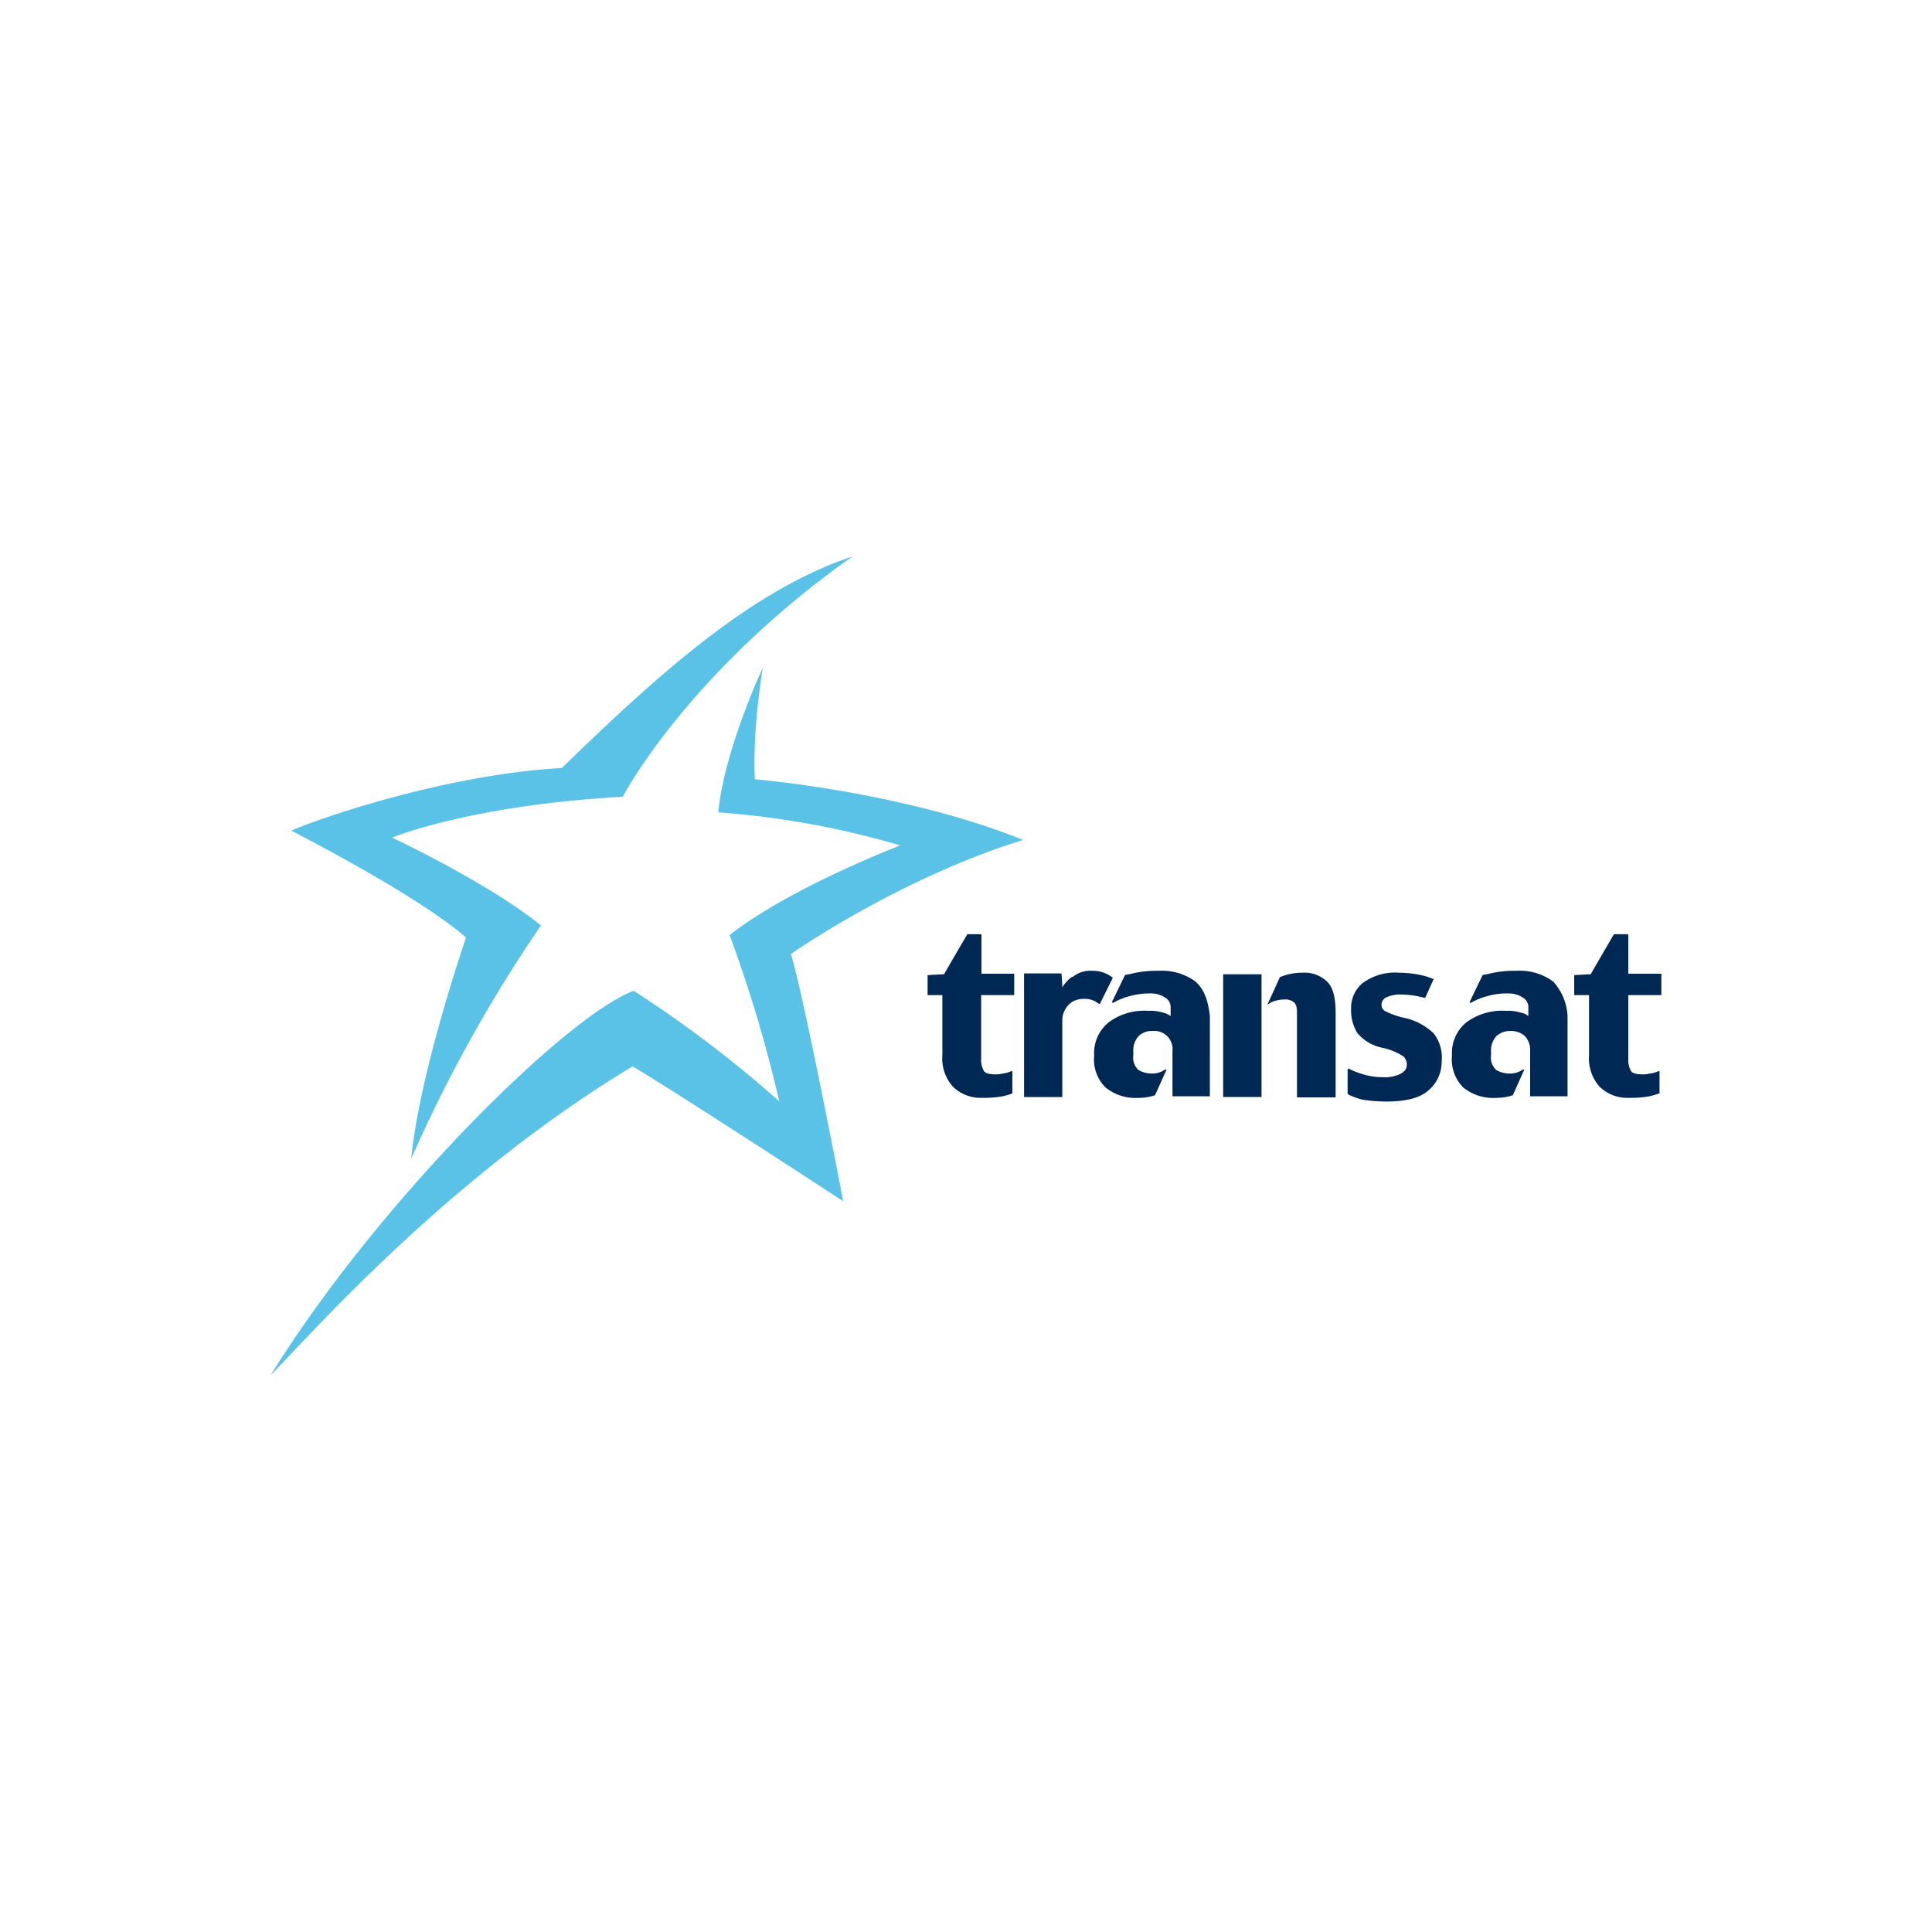 <svg xmlns="http://www.w3.org/2000/svg" viewBox="0 0 250 250"><defs><style>.cls-1{fill:#fff;}.cls-2{fill:#5bc2e7;}.cls-3{fill:#002855;}</style></defs><title>transat</title><g id="Calque_2" data-name="Calque 2"><g id="transat"><rect class="cls-1" width="250" height="250"/><g id="layer1"><g id="g8730"><path class="cls-2" d="M60.3,121.34s-6,17.34-7.09,28.6A185.88,185.88,0,0,1,70,119.76c-6.76-5.51-19.26-11.37-19.26-11.37s9.91-4.17,29.84-5.29c0,0,8.34-16,29.73-31.09-13,4.28-25.22,15.32-37.61,27.37-16,.9-33.22,7.21-35,8.11C56,117,60.3,121.34,60.3,121.34"/><path class="cls-2" d="M132.49,108.73c-15.54-6.31-34.8-7.89-34.8-7.89s-.45-5,1-14.41c-1.8,3.94-5.18,12.39-5.74,18.69a111.82,111.82,0,0,1,23.54,4.28s-14.19,5.41-22.08,11.6a175.31,175.31,0,0,1,6.42,21.51A151.64,151.64,0,0,0,82,128.21c-8.79,3.27-33.23,27.48-47,49.78,6-6.2,23.32-25.79,46.85-40,4.85,2.81,27.26,17.45,27.26,17.45s-5-26.12-6.76-32c7.1-4.84,18.92-11.37,30.07-14.75"/><g id="g8728"><path class="cls-3" d="M126.86,120.89h-1.69s-2.93,5-3,5.18c-.23,0-2.14.11-2.14.11v2.59h1.91v7.77a5.51,5.51,0,0,0,1.35,4.06,5.11,5.11,0,0,0,3.72,1.46,14.68,14.68,0,0,0,2.14-.11,7,7,0,0,0,1.8-.45H131v-2.93l-.34.11a2.55,2.55,0,0,1-.9.23,3.23,3.23,0,0,1-1,.11c-.67,0-1.24-.11-1.46-.45a3.12,3.12,0,0,1-.34-1.69v-8.11h4.28V126H127v-5.07Z"/><path class="cls-3" d="M210.53,120.89h-1.69s-2.92,5-3,5.18c-.22,0-2.14.11-2.14.11v2.59h1.92v7.77a5.51,5.51,0,0,0,1.35,4.06,5.09,5.09,0,0,0,3.72,1.46,14.75,14.75,0,0,0,2.14-.11,7.16,7.16,0,0,0,1.8-.45h.11v-2.93l-.34.11a2.49,2.49,0,0,1-.9.23,3.17,3.17,0,0,1-1,.11c-.68,0-1.24-.11-1.47-.45a3.23,3.23,0,0,1-.33-1.69v-8.11h4.28V126h-4.28v-5.07Z"/><rect class="cls-3" x="158.28" y="126.07" width="4.96" height="15.88"/><path class="cls-3" d="M164,130c.23-.11.34-.22.57-.34a4.57,4.57,0,0,1,1.68-.33,1.71,1.71,0,0,1,1.13.33c.34.23.45.68.45,1.47V142h5v-11c0-1.91-.34-3.26-1.13-4a4.16,4.16,0,0,0-3.15-1.13,7.49,7.49,0,0,0-2.93.57Z"/><path class="cls-3" d="M185.53,133.73a8,8,0,0,0-3.71-2,9.94,9.94,0,0,1-2.59-.9.92.92,0,0,1-.46-.9,1.05,1.05,0,0,1,.68-.9,4.41,4.41,0,0,1,1.91-.34,12.85,12.85,0,0,1,2.14.23c.34.11.57.11.91.22l1.12-2.48h-.11a9.6,9.6,0,0,0-1.92-.56,14.43,14.43,0,0,0-2.47-.23,7,7,0,0,0-4.73,1.36,4.18,4.18,0,0,0-1.47,3.26,5.78,5.78,0,0,0,.79,3.16,5.66,5.66,0,0,0,3.15,1.91,8,8,0,0,1,2.82,1.13,1.42,1.42,0,0,1,.45,1.12c0,.45-.22.79-.79,1.13a4.62,4.62,0,0,1-2.36.45,8.43,8.43,0,0,1-2.37-.34,10.23,10.23,0,0,1-1.8-.67l-.22-.12-.12.12h0v3.15l.12.11a8.88,8.88,0,0,0,1.91.68,22.63,22.63,0,0,0,2.93.22c2.59,0,4.39-.45,5.52-1.46a4.84,4.84,0,0,0,1.69-3.72,5.08,5.08,0,0,0-1-3.6"/><path class="cls-3" d="M154.79,127.08a7.34,7.34,0,0,0-4.85-1.46,13.89,13.89,0,0,0-3.37.34c-.34.11-.68.11-1,.22l-1.69,3.49.12.12.22-.12a8.52,8.52,0,0,1,2-.78,9.43,9.43,0,0,1,2.59-.34,3.34,3.34,0,0,1,2,.56,1.42,1.42,0,0,1,.67,1.24v1.13a2.67,2.67,0,0,0-1-.45,5.5,5.5,0,0,0-1.92-.23,7.74,7.74,0,0,0-5.06,1.46,5.1,5.1,0,0,0-1.92,4.17v.23a5.09,5.09,0,0,0,1.47,4.05,6.08,6.08,0,0,0,4.27,1.35,6.4,6.4,0,0,0,2.14-.34l1.47-3.26-.11-.11a2.76,2.76,0,0,1-1.58.56,3.46,3.46,0,0,1-1.92-.45,2.18,2.18,0,0,1-.67-1.92v-.45a2.74,2.74,0,0,1,.67-2,2.41,2.41,0,0,1,1.81-.68,2.36,2.36,0,0,1,2.59,2.59v5.86h4.84V131.48c-.23-1.92-.68-3.38-1.8-4.4"/><path class="cls-3" d="M201.07,127.08a7.29,7.29,0,0,0-4.84-1.46,14,14,0,0,0-3.38.34c-.34.11-.67.11-1,.22l-1.69,3.49.11.12.23-.12a8.6,8.6,0,0,1,2-.78,8.88,8.88,0,0,1,2.59-.34,3.32,3.32,0,0,1,2,.56,1.43,1.43,0,0,1,.68,1.24v1.13a2.1,2.1,0,0,0-1-.45,5.44,5.44,0,0,0-1.91-.23,7.79,7.79,0,0,0-5.07,1.46,5.1,5.1,0,0,0-1.91,4.17v.23a5.12,5.12,0,0,0,1.46,4.05,6.1,6.1,0,0,0,4.28,1.35,6.45,6.45,0,0,0,2.14-.34l1.46-3.26-.11-.11a2.73,2.73,0,0,1-1.58.56,3.43,3.43,0,0,1-1.91-.45,2.18,2.18,0,0,1-.68-1.92v-.45a2.74,2.74,0,0,1,.68-2,2.57,2.57,0,0,1,1.8-.68,2.66,2.66,0,0,1,1.92.68A2.63,2.63,0,0,1,198,136v5.86h4.84V131.48a7.12,7.12,0,0,0-1.8-4.4"/><path class="cls-3" d="M144,126.52a4.15,4.15,0,0,0-2.71-.9,3.58,3.58,0,0,0-2.47.79h-.12a4.91,4.91,0,0,0-1.24,1.35c0-.68-.11-1.8-.11-1.8h-4.84v16h4.95v-10a2.89,2.89,0,0,1,1.36-2.37h0a3.17,3.17,0,0,1,1.46-.34h.11a2.75,2.75,0,0,1,1.69.57l.23.11Z"/></g></g></g></g></g></svg>